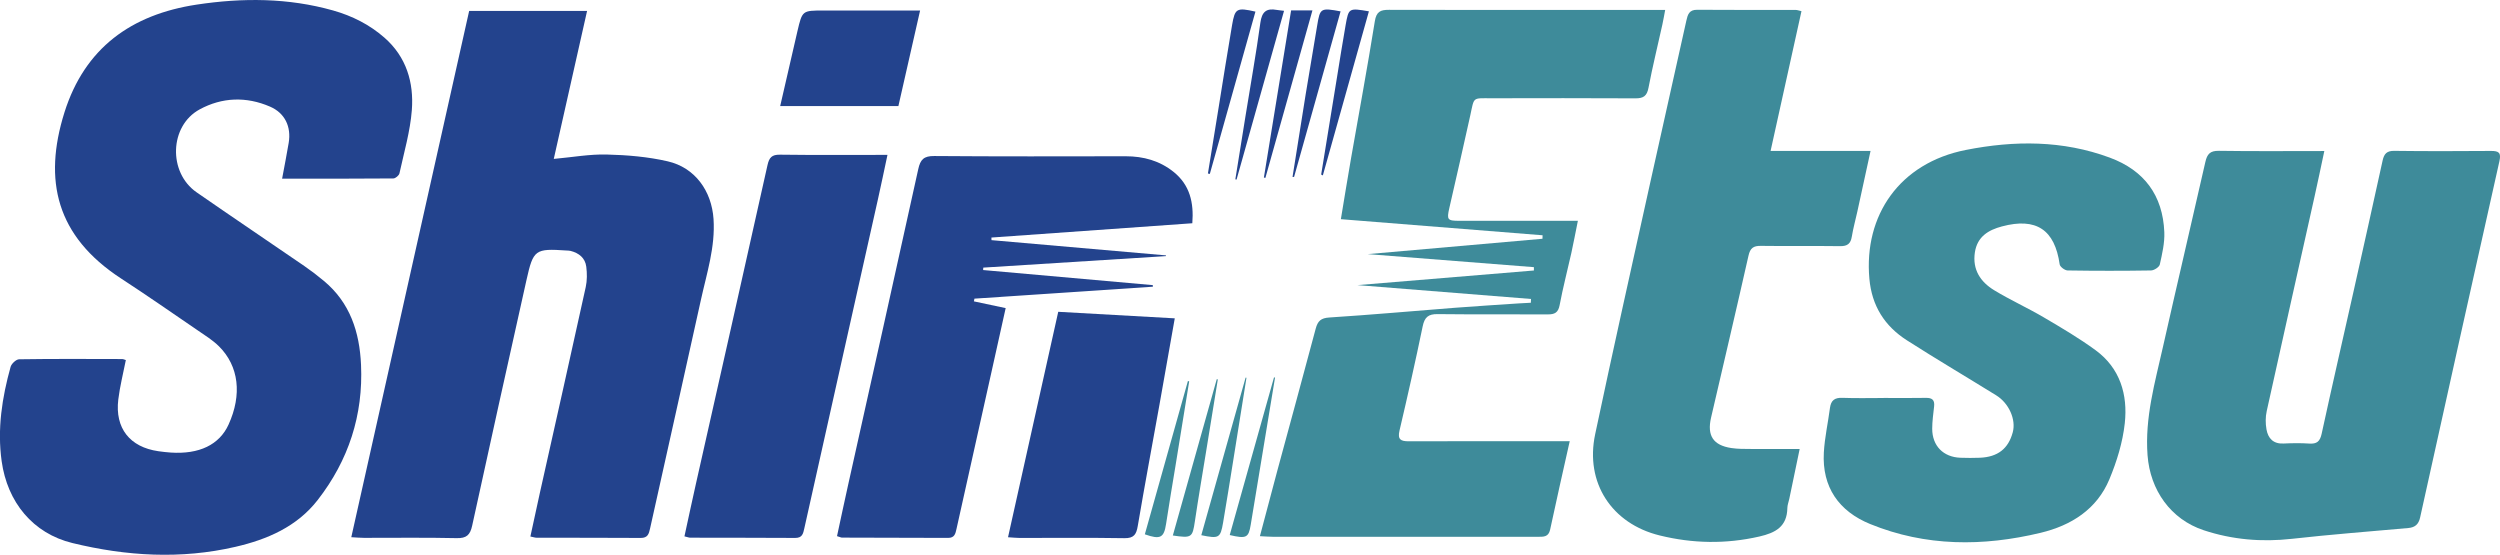 <svg xmlns="http://www.w3.org/2000/svg" id="Capa_2" data-name="Capa 2" viewBox="0 0 615.46 136.57"><defs><style>      .cls-1 {        fill: #23438d;      }      .cls-2 {        fill: #3e8b9a;      }    </style></defs><g id="shin_etsu" data-name="shin etsu"><g><path class="cls-1" d="M69.45,43.99c.59-3.19,1.15-5.99,1.62-8.81.67-3.99-.93-7.35-4.59-8.93-5.84-2.53-11.81-2.32-17.33.68-7.45,4.05-7.79,15.52-.77,20.4,8.81,6.11,17.7,12.09,26.54,18.16,1.67,1.15,3.28,2.38,4.83,3.68,6.44,5.36,8.77,12.59,9.13,20.64.56,12.39-3.07,23.5-10.65,33.26-5.12,6.6-12.44,9.74-20.27,11.55-13.41,3.11-26.86,2.3-40.12-.93-9.75-2.37-16.03-10.07-17.43-20.14-1.11-7.94.09-15.64,2.2-23.24.22-.78,1.37-1.85,2.1-1.86,8.44-.13,16.89-.08,25.34-.06.3,0,.61.16.93.25-.65,3.32-1.47,6.49-1.86,9.72-.85,7.06,2.84,11.71,9.86,12.72,1,.14,2.01.26,3.02.33,7.04.48,12.01-1.92,14.27-6.89,3.34-7.34,2.56-14.37-2.36-19.26-1.54-1.53-3.45-2.7-5.25-3.94-6.27-4.29-12.51-8.62-18.87-12.77-15.93-10.4-19.18-24.11-13.93-40.86C20.86,11.8,32.34,3.58,48.39,1.14c11.29-1.71,22.53-1.69,33.62,1.44,4.69,1.33,8.96,3.47,12.64,6.7,5.4,4.73,7.25,11.03,6.74,17.8-.4,5.25-1.92,10.41-3.05,15.59-.11.52-.98,1.26-1.5,1.26-9.03.08-18.05.06-27.39.06Z"></path><path class="cls-1" d="M86.48,132.26c9.73-43.43,19.37-86.48,29.02-129.57h29.03c-2.73,12.15-5.44,24.16-8.2,36.43,4.57-.41,8.81-1.19,13.04-1.08,5.02.12,10.12.55,14.99,1.67,6.74,1.54,10.84,7.29,11.3,14.21.46,6.89-1.67,13.35-3.11,19.91-4.12,18.76-8.36,37.5-12.51,56.26-.3,1.37-.58,2.35-2.31,2.34-8.53-.06-17.07-.03-25.6-.05-.4,0-.81-.15-1.56-.3.8-3.69,1.56-7.27,2.36-10.85,3.77-16.86,7.57-33.7,11.27-50.57.35-1.61.34-3.37.13-5.01-.27-2.15-1.8-3.35-3.85-3.88-.32-.08-.67-.08-1.01-.1-7.75-.52-8.18-.24-9.86,7.27-4.49,20.15-8.98,40.3-13.37,60.47-.5,2.31-1.4,3.13-3.83,3.07-7.6-.17-15.21-.06-22.81-.07-.91,0-1.82-.09-3.15-.16Z"></path><path class="cls-2" d="M572.21,37.18c-.84,3.95-1.6,7.62-2.42,11.27-3.92,17.58-7.88,35.15-11.76,52.75-.32,1.44-.32,3.05-.06,4.51.39,2.21,1.68,3.6,4.2,3.48,2.11-.1,4.23-.13,6.33.01,1.87.13,2.64-.52,3.05-2.4,2.54-11.68,5.22-23.33,7.84-34.99,2.41-10.76,4.81-21.52,7.17-32.29.36-1.63,1.01-2.41,2.87-2.38,7.94.1,15.88.08,23.82.02,1.9-.01,2.54.43,2.07,2.5-6.56,29.24-13.06,58.49-19.53,87.75-.37,1.69-1.28,2.44-2.9,2.58-9.56.86-19.13,1.59-28.67,2.66-7.42.83-14.64.22-21.69-2.11-8.14-2.69-13.2-9.88-13.84-18.47-.69-9.21,1.82-17.88,3.79-26.65,3.42-15.19,7-30.35,10.44-45.53.44-1.94,1.14-2.79,3.32-2.76,8.51.13,17.03.05,25.97.05Z"></path><path class="cls-2" d="M386.44,108.62c-1.7,7.64-3.32,14.68-4.82,21.75-.4,1.88-1.66,1.78-3.05,1.78-13.01,0-26.02,0-39.03,0-8.7,0-17.4,0-26.11,0-.97,0-1.94-.09-3.26-.15,1.5-5.65,2.88-10.92,4.3-16.18,3.14-11.63,6.34-23.24,9.43-34.89.51-1.91,1.28-2.64,3.39-2.77,10.26-.66,20.5-1.58,30.74-2.38,5.29-.41,10.59-.73,15.89-1.09.98-.07,1.96-.11,2.95-.16.01-.31.03-.62.04-.93-14.24-1.13-28.48-2.27-42.73-3.41,14.48-1.2,28.96-2.4,43.44-3.6,0-.27,0-.55,0-.82-13.68-1.07-27.36-2.14-40.91-3.21,14.25-1.25,28.63-2.52,43.02-3.78.01-.29.02-.58.03-.86-16.46-1.31-32.91-2.62-49.66-3.96.86-5.17,1.64-10.04,2.49-14.9,1.97-11.28,4.06-22.53,5.87-33.83.38-2.39,1.41-2.82,3.47-2.81,18,.05,35.99.03,53.99.03,4.56,0,9.12,0,14.02,0-.24,1.26-.44,2.46-.7,3.64-1.14,5.18-2.42,10.33-3.41,15.54-.39,2.04-1.28,2.59-3.21,2.58-11.83-.06-23.66-.05-35.48-.02-4.69,0-4.18-.41-5.17,4.17-1.67,7.65-3.45,15.28-5.18,22.91-.64,2.81-.45,3.09,2.43,3.09,8.7.02,17.4,0,26.11,0,.9,0,1.81,0,3.12,0-.59,2.9-1.06,5.42-1.61,7.93-.95,4.27-2.07,8.52-2.88,12.82-.35,1.86-1.22,2.3-2.91,2.29-9.04-.05-18.08.04-27.12-.07-2.3-.03-3.22.75-3.69,3.02-1.77,8.58-3.7,17.12-5.7,25.64-.52,2.2.29,2.65,2.25,2.65,12.08-.04,24.16-.02,36.24-.02.99,0,1.98,0,3.38,0Z"></path><path class="cls-2" d="M463.73,97.97c3.46,0,6.93.05,10.39-.02,1.53-.03,2.2.51,2.03,2.07-.2,1.84-.47,3.69-.47,5.53,0,4.22,2.74,6.98,6.93,7.14,1.6.06,3.21.06,4.81,0,4.41-.19,7-2.22,8.09-6.27.84-3.11-.92-7.14-4.07-9.09-7.32-4.53-14.74-8.91-21.99-13.55-5.47-3.5-8.64-8.46-9.24-15.16-1.39-15.6,7.42-28.49,23.77-31.71,11.92-2.35,23.8-2.4,35.4,1.89,8.51,3.14,13.07,9.31,13.44,18.34.11,2.65-.53,5.36-1.11,7.97-.14.64-1.4,1.46-2.16,1.47-6.84.11-13.68.11-20.53,0-.69-.01-1.87-.89-1.96-1.49-1.21-8.54-5.76-11.61-14.22-9.35-3.35.89-6.08,2.53-6.66,6.4-.63,4.25,1.38,7.25,4.74,9.3,3.96,2.41,8.21,4.33,12.21,6.68,4.35,2.56,8.73,5.13,12.79,8.11,6.02,4.41,7.93,10.95,7.17,17.95-.51,4.69-1.96,9.42-3.79,13.8-3.09,7.42-9.41,11.38-16.94,13.19-14.16,3.4-28.28,3.41-41.95-2.16-7.68-3.13-11.89-9.06-11.41-17.62.21-3.68,1.03-7.31,1.51-10.98.25-1.86,1.17-2.54,3.06-2.47,3.37.13,6.76.04,10.14.04Z"></path><path class="cls-2" d="M443.49,2.77c-2.53,11.47-5.02,22.69-7.6,34.39h24.61c-1.15,5.29-2.2,10.11-3.25,14.92-.45,2.06-1.02,4.09-1.36,6.16-.28,1.74-1.07,2.38-2.87,2.36-6.5-.09-13,.02-19.51-.07-1.86-.03-2.64.55-3.06,2.42-3,13.3-6.13,26.57-9.21,39.85-1.03,4.45.51,6.82,4.98,7.5,1.57.24,3.19.22,4.79.23,3.87.03,7.74,0,12.04,0-.9,4.32-1.73,8.31-2.56,12.3-.15.74-.46,1.48-.47,2.22-.07,4.58-2.88,6.12-6.92,7.04-8.24,1.88-16.38,1.73-24.51-.27-11.83-2.9-18.41-12.98-15.89-24.9,4.37-20.67,8.99-41.28,13.55-61.91,2.94-13.31,5.96-26.6,8.9-39.91.34-1.53.69-2.7,2.64-2.69,8.11.06,16.21.03,24.32.04.32,0,.64.13,1.38.3Z"></path><path class="cls-1" d="M206.06,131.99c.94-4.35,1.84-8.62,2.79-12.87,5.75-25.82,11.53-51.64,17.21-77.48.52-2.38,1.38-3.25,3.94-3.23,15.71.13,31.43.08,47.14.06,4.37,0,8.36,1.1,11.78,3.85,4,3.21,5.01,7.54,4.61,12.64-16.63,1.19-33.05,2.36-49.46,3.52,0,.21.01.42.02.64,14.32,1.25,28.63,2.5,42.95,3.75,0,.06,0,.12-.01.18-14.99.94-29.97,1.89-44.96,2.83-.01.2-.03.4-.04.6,13.92,1.24,27.84,2.48,41.77,3.71,0,.13.01.26.02.39-14.64.98-29.29,1.96-43.93,2.94-.04.22-.09.45-.13.67,2.51.53,5.03,1.06,7.82,1.66-1.19,5.35-2.34,10.58-3.51,15.8-2.86,12.83-5.74,25.66-8.58,38.49-.27,1.23-.47,2.29-2.1,2.28-8.7-.04-17.4-.04-26.1-.07-.24,0-.48-.14-1.22-.36Z"></path><path class="cls-1" d="M168.5,132.04c.99-4.54,1.91-8.89,2.89-13.23,5.86-26.04,11.75-52.08,17.55-78.14.42-1.88,1.05-2.62,3.09-2.59,8.68.12,17.36.05,26.45.05-.83,3.86-1.56,7.45-2.37,11.03-6.03,26.96-12.09,53.91-18.09,80.87-.3,1.34-.5,2.41-2.25,2.4-8.61-.05-17.23-.04-25.84-.06-.32,0-.64-.14-1.44-.33Z"></path><path class="cls-1" d="M260.51,76.76c9.69.54,19.07,1.07,28.7,1.61-1.31,7.38-2.53,14.32-3.77,21.27-1.79,9.95-3.65,19.89-5.34,29.85-.35,2.08-.95,3.04-3.3,3-8.61-.14-17.23-.05-25.84-.06-.75,0-1.5-.09-2.8-.17,4.14-18.6,8.24-36.99,12.36-55.49Z"></path><path class="cls-1" d="M226.51,2.6c-1.84,8.11-3.58,15.79-5.34,23.51h-29.1c1.44-6.27,2.83-12.39,4.26-18.5,1.18-5.02,1.21-5.02,6.42-5.02,7.75,0,15.51,0,23.75,0Z"></path><path class="cls-1" d="M317.86,2.56h5.24c-3.89,13.87-7.73,27.55-11.58,41.23-.12-.03-.25-.05-.37-.08,2.22-13.63,4.44-27.27,6.7-41.15Z"></path><path class="cls-1" d="M316.11,2.67c-3.95,14.05-7.82,27.8-11.69,41.54-.1-.02-.2-.04-.3-.06.84-5.21,1.67-10.41,2.51-15.62,1.23-7.64,2.6-15.26,3.65-22.92.37-2.71,1.48-3.64,4.04-3.17.49.09.99.12,1.79.22Z"></path><path class="cls-1" d="M318.2,43.56c1.08-6.81,2.15-13.61,3.25-20.42.92-5.65,1.9-11.28,2.83-16.93.69-4.21.85-4.32,5.75-3.41-3.82,13.6-7.63,27.18-11.45,40.76-.13,0-.25,0-.38,0Z"></path><path class="cls-1" d="M325.25,42.97c1.31-8.05,2.62-16.1,3.93-24.15.69-4.23,1.35-8.47,2.1-12.7.74-4.16.79-4.17,5.72-3.33-3.79,13.5-7.56,26.95-11.34,40.4-.14-.07-.28-.15-.41-.22Z"></path><path class="cls-1" d="M297.37,42.71c.89-5.46,1.77-10.92,2.66-16.38,1.09-6.73,2.14-13.46,3.29-20.17.71-4.13,1.14-4.34,5.75-3.3-3.75,13.33-7.49,26.64-11.23,39.96-.15-.03-.31-.07-.46-.1Z"></path><path class="cls-2" d="M313.9,92.91c-1.99,12.09-3.99,24.18-5.99,36.27-.53,3.22-1.07,3.5-5.17,2.54,3.63-12.93,7.26-25.86,10.89-38.78.09,0,.18-.02.27-.02Z"></path><path class="cls-2" d="M295.74,131.76c3.64-12.95,7.27-25.87,10.91-38.8.07.01.14.03.21.04-1.08,6.75-2.15,13.51-3.24,20.26-.83,5.14-1.64,10.29-2.52,15.43-.65,3.77-1.02,3.96-5.35,3.07Z"></path><path class="cls-2" d="M288.73,131.84c3.65-12.96,7.23-25.72,10.82-38.49.09.02.18.04.26.06-.96,5.93-1.93,11.86-2.89,17.78-.93,5.72-1.91,11.43-2.76,17.16-.59,3.98-.77,4.17-5.43,3.48Z"></path><path class="cls-2" d="M281.84,131.54c3.53-12.56,7.07-25.15,10.6-37.73.11.02.21.05.32.07-1.13,6.97-2.26,13.93-3.39,20.9-.77,4.73-1.59,9.45-2.3,14.19-.52,3.41-1.4,3.93-5.23,2.57Z"></path></g></g></svg>